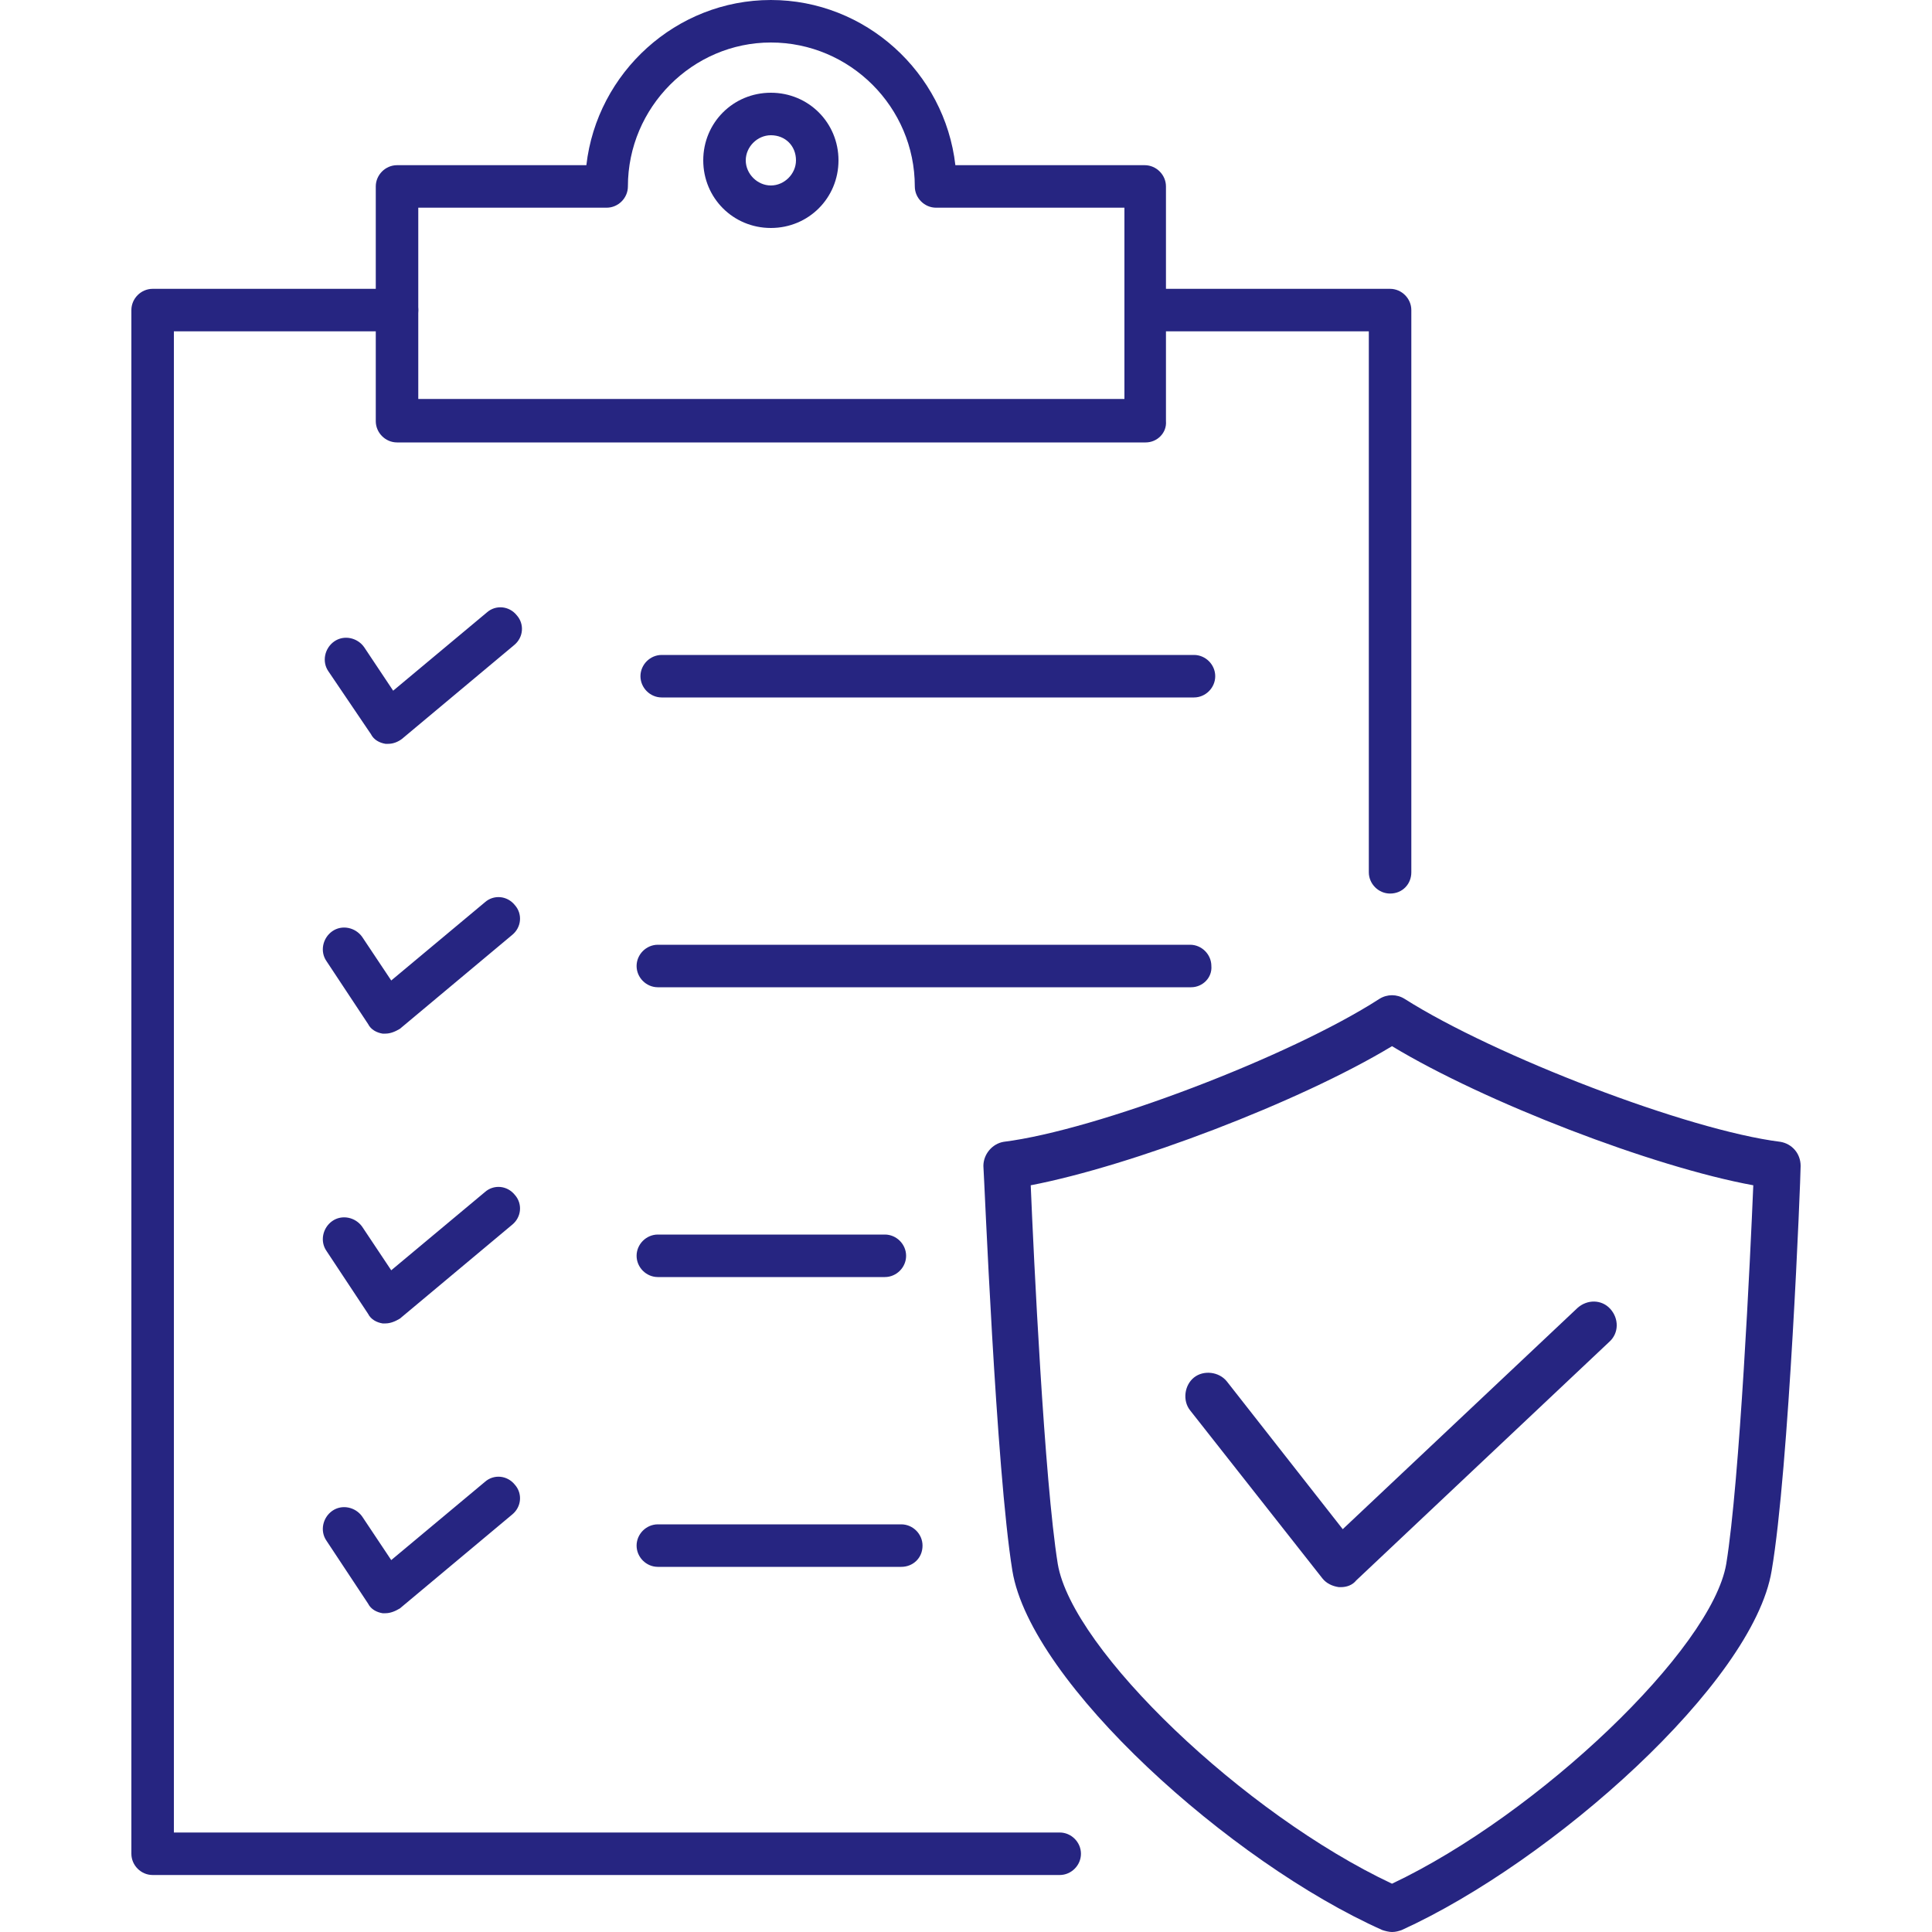 <svg xmlns="http://www.w3.org/2000/svg" xml:space="preserve" style="enable-background:new 0 0 200 200" viewBox="0 0 200 200"><style>.st15{fill:#262581}</style><g id="サンプルテキスト"><path d="M118.6 45.8H41.1c-1.2 0-2.2-1-2.2-2.2V19.3c0-1.2 1-2.2 2.2-2.2h19.6C61.8 7.5 70 0 79.8 0s18 7.5 19.1 17.1h19.6c1.2 0 2.2 1 2.2 2.2v24.3c.1 1.2-.9 2.2-2.1 2.2zm-75.3-4.5h73.1V21.5H96.9c-1.2 0-2.2-1-2.2-2.2 0-8.2-6.7-14.9-14.9-14.9-8.1 0-14.8 6.7-14.8 14.9 0 1.2-1 2.2-2.2 2.2H43.3v19.8z" class="st15"/><path d="M79.8 23.6c-3.9 0-7-3.1-7-7s3.1-7 7-7 7 3.1 7 7-3.1 7-7 7zm0-9.6c-1.4 0-2.6 1.2-2.6 2.6 0 1.4 1.2 2.6 2.6 2.6 1.4 0 2.6-1.2 2.6-2.6 0-1.5-1.1-2.6-2.6-2.6zM109.7 194.1H15.8c-1.2 0-2.2-1-2.2-2.2V32.1c0-1.2 1-2.2 2.2-2.2h25.3c1.2 0 2.2 1 2.2 2.2 0 1.2-1 2.2-2.2 2.2H18v155.4h91.7c1.2 0 2.2 1 2.2 2.2 0 1.2-1 2.2-2.2 2.2zM143.9 92.5c-1.2 0-2.2-1-2.2-2.2v-56h-23.1c-1.2 0-2.2-1-2.2-2.2 0-1.2 1-2.2 2.2-2.2h25.3c1.2 0 2.2 1 2.2 2.2v58.2c0 1.2-.9 2.2-2.2 2.2z" class="st15"/><path d="M40.2 77h-.3c-.6-.1-1.2-.4-1.5-1L34 69.5c-.7-1-.4-2.4.6-3.1 1-.7 2.4-.4 3.1.6l3 4.5 9.7-8.1c.9-.8 2.3-.7 3.1.3.8.9.7 2.3-.3 3.1l-11.6 9.7c-.4.3-.9.5-1.4.5zM123.6 72.2H68.5c-1.2 0-2.2-1-2.2-2.2 0-1.2 1-2.2 2.2-2.2h55.1c1.2 0 2.2 1 2.2 2.2 0 1.2-1 2.2-2.2 2.2zM39.9 107h-.3c-.6-.1-1.2-.4-1.5-1l-4.3-6.5c-.7-1-.4-2.4.6-3.1 1-.7 2.4-.4 3.1.6l3 4.5 9.7-8.1c.9-.8 2.3-.7 3.1.3.8.9.7 2.3-.3 3.1l-11.6 9.7c-.5.3-1 .5-1.5.5zM123.3 102.2H68.1c-1.2 0-2.2-1-2.2-2.2 0-1.2 1-2.2 2.2-2.2h55.1c1.2 0 2.2 1 2.2 2.2.1 1.2-.9 2.2-2.1 2.2zM39.9 137h-.3c-.6-.1-1.2-.4-1.5-1l-4.3-6.5c-.7-1-.4-2.4.6-3.1 1-.7 2.4-.4 3.1.6l3 4.5 9.7-8.1c.9-.8 2.3-.7 3.1.3.8.9.7 2.3-.3 3.1l-11.6 9.7c-.5.3-1 .5-1.5.5zM91.6 132.2H68.1c-1.2 0-2.2-1-2.2-2.2 0-1.2 1-2.2 2.2-2.2h23.5c1.2 0 2.2 1 2.2 2.2 0 1.2-1 2.2-2.2 2.2zM39.9 167h-.3c-.6-.1-1.2-.4-1.5-1l-4.3-6.5c-.7-1-.4-2.4.6-3.1 1-.7 2.4-.4 3.1.6l3 4.5 9.7-8.1c.9-.8 2.3-.7 3.1.3.8.9.7 2.3-.3 3.1l-11.6 9.7c-.5.3-1 .5-1.5.5zM93.3 162.2H68.1c-1.2 0-2.2-1-2.2-2.2 0-1.2 1-2.2 2.2-2.2h25.2c1.2 0 2.2 1 2.2 2.2 0 1.3-1 2.2-2.2 2.2zM144.1 200c-.3 0-.7-.1-1-.2-15.7-7-36.4-25.6-38.3-37.2-1.7-10.5-2.9-40.6-3-41.9 0-1.2.9-2.3 2.1-2.5 9.6-1.2 29.6-8.8 38.9-14.8.8-.5 1.8-.5 2.6 0 9.3 5.9 29.3 13.6 38.9 14.8 1.2.2 2.1 1.2 2.1 2.5s-1.2 31.4-3 41.9c-1.9 11.6-22.7 30.1-38.3 37.2-.3.1-.6.2-1 .2zm-37.4-77.3c.3 7.2 1.4 30.5 2.8 39.2 1.5 8.9 19.3 25.9 34.6 33.1 15.2-7.2 33.1-24.3 34.6-33.1 1.4-8.6 2.5-32 2.8-39.2-10.4-1.9-27.8-8.6-37.4-14.4-9.6 5.8-27 12.4-37.4 14.4z" class="st15"/><path d="M138.8 164.3h-.2c-.7-.1-1.3-.4-1.7-.9L123.2 146c-.8-1-.6-2.6.4-3.4 1-.8 2.6-.6 3.4.4l12 15.3 24.3-22.9c1-.9 2.5-.9 3.4.1.9 1 .9 2.5-.1 3.4l-26.2 24.7c-.4.5-1 .7-1.6.7z" class="st15"/></g></svg>